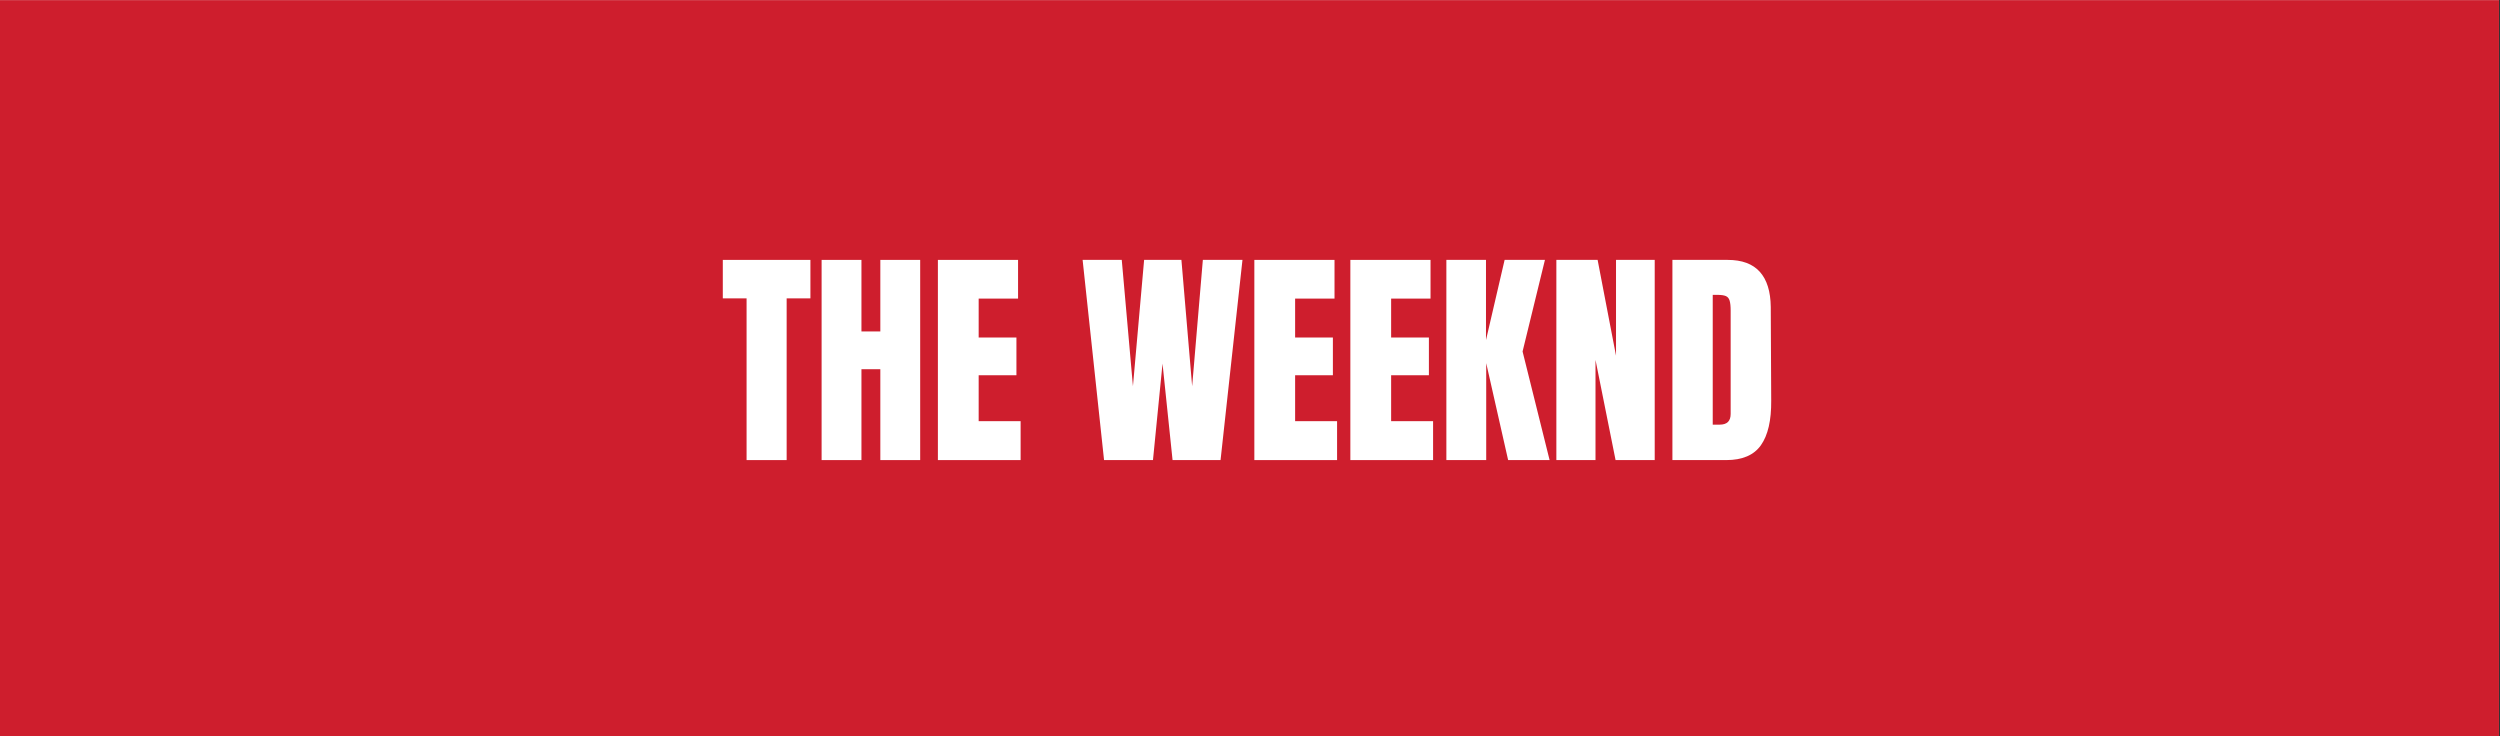 <svg xmlns="http://www.w3.org/2000/svg" xmlns:xlink="http://www.w3.org/1999/xlink" width="1630" zoomAndPan="magnify" viewBox="0 0 1222.5 360" height="480" preserveAspectRatio="xMidYMid meet" version="1.0"><rect x="0" y="0" width="1222.5" height="360" fill="#333333" stroke="none"/><defs><g/><clipPath id="8ac4da6c52"><path d="M 0 0.074 L 1222 0.074 L 1222 359.926 L 0 359.926 Z M 0 0.074 " clip-rule="nonzero"/></clipPath></defs><g clip-path="url(#8ac4da6c52)"><path fill="#ffffff" d="M 0 0.074 L 1222 0.074 L 1222 359.926 L 0 359.926 Z M 0 0.074 " fill-opacity="1" fill-rule="nonzero"/><path fill="#ce1e2d" d="M 0 0.074 L 1222 0.074 L 1222 359.926 L 0 359.926 Z M 0 0.074 " fill-opacity="1" fill-rule="nonzero"/></g><g fill="#ffffff" fill-opacity="1"><g transform="translate(352.311, 224.982)"><g><path d="M 12.766 0 L 12.766 -79.078 L 1.141 -79.078 L 1.141 -97.891 L 43.984 -97.891 L 43.984 -79.078 L 32.359 -79.078 L 32.359 0 Z M 12.766 0 "/></g></g></g><g fill="#ffffff" fill-opacity="1"><g transform="translate(397.437, 224.982)"><g><path d="M 4.328 0 L 4.328 -97.891 L 23.812 -97.891 L 23.812 -62.906 L 33.047 -62.906 L 33.047 -97.891 L 52.531 -97.891 L 52.531 0 L 33.047 0 L 33.047 -44.438 L 23.812 -44.438 L 23.812 0 Z M 4.328 0 "/></g></g></g><g fill="#ffffff" fill-opacity="1"><g transform="translate(454.3, 224.982)"><g><path d="M 4.328 0 L 4.328 -97.891 L 43.531 -97.891 L 43.531 -78.969 L 24.266 -78.969 L 24.266 -59.938 L 42.734 -59.938 L 42.734 -41.484 L 24.266 -41.484 L 24.266 -19.031 L 44.781 -19.031 L 44.781 0 Z M 4.328 0 "/></g></g></g><g fill="#ffffff" fill-opacity="1"><g transform="translate(501.249, 224.982)"><g/></g></g><g fill="#ffffff" fill-opacity="1"><g transform="translate(527.914, 224.982)"><g><path d="M 11.969 0 L 1.484 -97.891 L 20.625 -97.891 L 26.094 -36.125 L 31.562 -97.891 L 49.797 -97.891 L 55.047 -36.125 L 60.281 -97.891 L 79.656 -97.891 L 68.938 0 L 45.469 0 L 40.562 -47.172 L 35.891 0 Z M 11.969 0 "/></g></g></g><g fill="#ffffff" fill-opacity="1"><g transform="translate(609.048, 224.982)"><g><path d="M 4.328 0 L 4.328 -97.891 L 43.531 -97.891 L 43.531 -78.969 L 24.266 -78.969 L 24.266 -59.938 L 42.734 -59.938 L 42.734 -41.484 L 24.266 -41.484 L 24.266 -19.031 L 44.781 -19.031 L 44.781 0 Z M 4.328 0 "/></g></g></g><g fill="#ffffff" fill-opacity="1"><g transform="translate(655.997, 224.982)"><g><path d="M 4.328 0 L 4.328 -97.891 L 43.531 -97.891 L 43.531 -78.969 L 24.266 -78.969 L 24.266 -59.938 L 42.734 -59.938 L 42.734 -41.484 L 24.266 -41.484 L 24.266 -19.031 L 44.781 -19.031 L 44.781 0 Z M 4.328 0 "/></g></g></g><g fill="#ffffff" fill-opacity="1"><g transform="translate(702.946, 224.982)"><g><path d="M 4.328 0 L 4.328 -97.891 L 23.703 -97.891 L 23.703 -58.688 L 32.812 -97.891 L 52.531 -97.891 L 41.594 -53.109 L 54.812 0 L 34.531 0 L 23.812 -47.406 L 23.812 0 Z M 4.328 0 "/></g></g></g><g fill="#ffffff" fill-opacity="1"><g transform="translate(756.732, 224.982)"><g><path d="M 4.328 0 L 4.328 -97.891 L 24.5 -97.891 L 33.5 -51.047 L 33.5 -97.891 L 52.422 -97.891 L 52.422 0 L 33.281 0 L 23.469 -49 L 23.469 0 Z M 4.328 0 "/></g></g></g><g fill="#ffffff" fill-opacity="1"><g transform="translate(813.481, 224.982)"><g><path d="M 4.328 -97.891 L 31.344 -97.891 C 38.332 -97.891 43.57 -95.953 47.062 -92.078 C 50.551 -88.203 52.336 -82.469 52.422 -74.875 L 52.641 -29.062 C 52.723 -19.414 51.051 -12.16 47.625 -7.297 C 44.207 -2.43 38.551 0 30.656 0 L 4.328 0 Z M 27.469 -17.328 C 31.031 -17.328 32.812 -19.07 32.812 -22.562 L 32.812 -73.047 C 32.812 -75.242 32.641 -76.895 32.297 -78 C 31.961 -79.102 31.336 -79.844 30.422 -80.219 C 29.516 -80.602 28.109 -80.797 26.203 -80.797 L 24.047 -80.797 L 24.047 -17.328 Z M 27.469 -17.328 "/></g></g></g></svg>